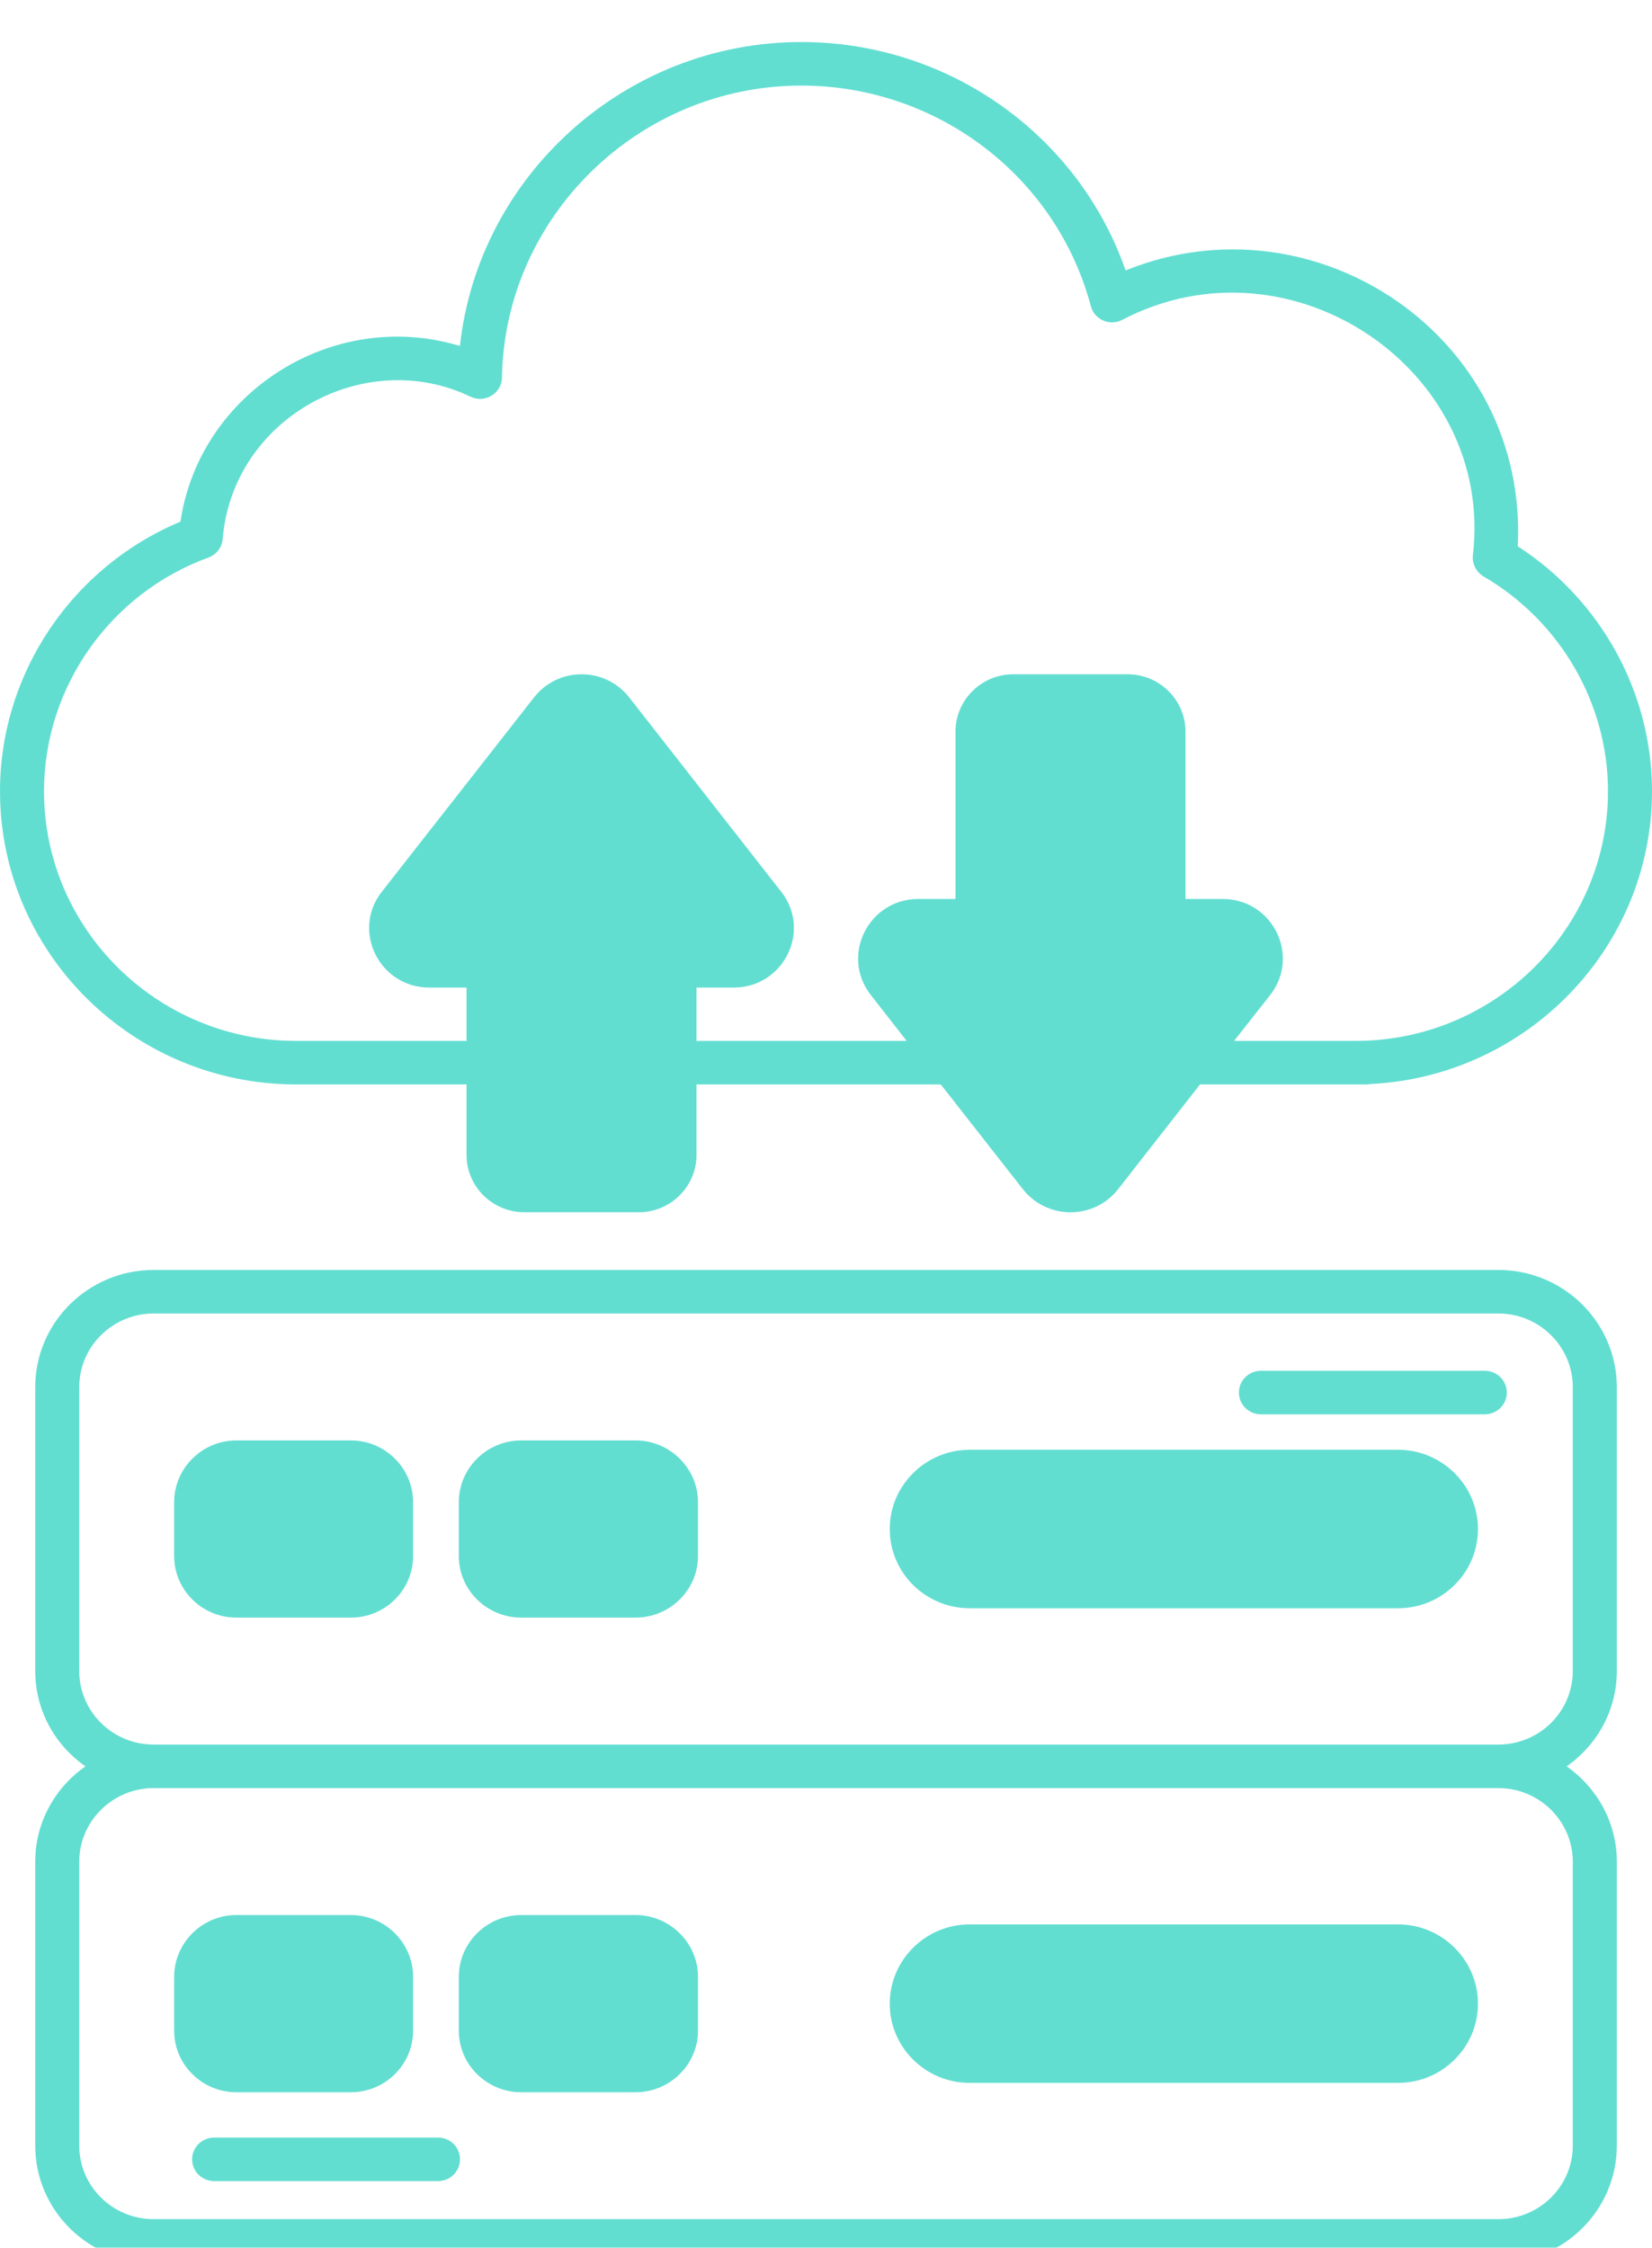 <svg width="61" height="83" viewBox="0 0 61 83" fill="none" xmlns="http://www.w3.org/2000/svg">
<g filter="url(#filter0_i_3827_1475)">
<path d="M54.826 51.225H46.559C46.11 51.225 45.746 50.865 45.746 50.421C45.746 49.977 46.11 49.617 46.559 49.617H54.826C55.275 49.617 55.639 49.977 55.639 50.421C55.639 50.865 55.275 51.225 54.826 51.225Z" fill="#62DED1"/>
<path d="M16.174 79.539H7.906C7.458 79.539 7.094 79.179 7.094 78.735C7.094 78.291 7.458 77.931 7.906 77.931H16.174C16.623 77.931 16.986 78.291 16.986 78.735C16.986 79.179 16.622 79.539 16.174 79.539Z" fill="#62DED1"/>
<path d="M59.701 60.702V50.219C59.701 47.839 57.742 45.894 55.329 45.894H5.672C3.259 45.894 1.301 47.839 1.301 50.219V60.702C1.301 62.157 2.032 63.443 3.154 64.223C2.032 65.011 1.301 66.289 1.301 67.744V78.227C1.301 80.615 3.259 82.552 5.672 82.552H55.329C57.742 82.552 59.701 80.615 59.701 78.227V67.744C59.701 66.289 58.969 65.011 57.848 64.223C58.969 63.443 59.701 62.157 59.701 60.702ZM58.075 67.744V78.227C58.075 79.731 56.84 80.944 55.329 80.944H5.672C4.161 80.944 2.926 79.731 2.926 78.227V67.744C2.926 66.249 4.161 65.027 5.672 65.027H55.329C56.84 65.027 58.075 66.249 58.075 67.744ZM58.075 60.702C58.075 62.205 56.84 63.419 55.329 63.419H5.672C4.161 63.419 2.926 62.205 2.926 60.702V50.219C2.926 48.723 4.161 47.502 5.672 47.502H55.329C56.84 47.502 58.075 48.723 58.075 50.219V60.702Z" fill="#62DED1"/>
<path d="M15.254 71.997V73.983C15.254 75.237 14.222 76.258 12.955 76.258H8.729C7.462 76.258 6.43 75.237 6.43 73.983V71.997C6.43 70.743 7.462 69.714 8.729 69.714H12.955C14.222 69.714 15.254 70.743 15.254 71.997Z" fill="#62DED1"/>
<path d="M25.774 71.997V73.983C25.774 75.237 24.734 76.258 23.466 76.258H19.249C17.973 76.258 16.941 75.237 16.941 73.983V71.997C16.941 70.743 17.973 69.714 19.249 69.714H23.466C24.734 69.714 25.774 70.743 25.774 71.997Z" fill="#62DED1"/>
<path d="M54.574 72.986C54.574 74.602 53.249 75.912 51.624 75.912H35.803C34.178 75.912 32.853 74.602 32.853 72.986C32.853 71.378 34.178 70.059 35.803 70.059H51.624C53.249 70.059 54.574 71.378 54.574 72.986Z" fill="#62DED1"/>
<path d="M15.254 54.471V56.457C15.254 57.711 14.222 58.732 12.955 58.732H8.729C7.462 58.732 6.43 57.711 6.43 56.457V54.471C6.43 53.217 7.462 52.188 8.729 52.188H12.955C14.222 52.188 15.254 53.217 15.254 54.471Z" fill="#62DED1"/>
<path d="M25.774 54.471V56.457C25.774 57.711 24.734 58.732 23.466 58.732H19.249C17.973 58.732 16.941 57.711 16.941 56.457V54.471C16.941 53.217 17.973 52.188 19.249 52.188H23.466C24.734 52.188 25.774 53.217 25.774 54.471Z" fill="#62DED1"/>
<path d="M54.574 55.46C54.574 57.076 53.249 58.386 51.624 58.386H35.803C34.178 58.386 32.853 57.076 32.853 55.46C32.853 53.852 34.178 52.534 35.803 52.534H51.624C53.249 52.534 54.574 53.852 54.574 55.46Z" fill="#62DED1"/>
<path d="M56.043 19.171C56.433 11.445 48.576 6.148 41.563 8.985C39.816 3.977 35.022 0.552 29.586 0.552C23.093 0.552 17.665 5.488 16.983 11.775C12.294 10.352 7.37 13.488 6.663 18.263C2.657 19.935 0 23.874 0 28.215C0 34.188 4.908 39.044 10.937 39.044H17.227V41.649C17.227 42.815 18.186 43.763 19.364 43.763H23.589C24.759 43.763 25.718 42.815 25.718 41.649V39.044H34.738L37.769 42.911C38.662 44.045 40.393 44.053 41.287 42.911L44.31 39.044H50.461C50.51 39.044 50.566 39.036 50.615 39.028C56.385 38.739 61 33.996 61 28.215C61 24.573 59.115 21.157 56.043 19.171ZM50.055 37.436H45.569L46.902 35.74C48.031 34.293 46.991 32.195 45.147 32.195H43.774V26.013C43.774 24.847 42.815 23.898 41.636 23.898H37.411C36.241 23.898 35.282 24.847 35.282 26.013V32.195H33.909C32.065 32.195 31.024 34.293 32.154 35.74L33.478 37.436H25.718V35.467H27.091C28.936 35.467 29.976 33.368 28.847 31.929L23.232 24.75C22.809 24.212 22.167 23.898 21.477 23.898C20.778 23.898 20.144 24.212 19.721 24.75L14.098 31.929C12.969 33.368 14.009 35.467 15.854 35.467H17.227V37.436H10.937C5.802 37.436 1.625 33.296 1.625 28.215C1.625 24.373 4.071 20.908 7.695 19.589C7.996 19.477 8.199 19.211 8.223 18.898C8.589 14.444 13.456 11.767 17.373 13.648C17.901 13.905 18.527 13.527 18.535 12.941C18.632 7 23.589 2.16 29.586 2.16C34.607 2.16 39.003 5.512 40.279 10.304C40.409 10.81 40.986 11.051 41.441 10.81C47.674 7.555 55.19 12.675 54.386 19.501C54.353 19.814 54.508 20.128 54.784 20.289C57.612 21.937 59.375 24.976 59.375 28.215C59.375 33.296 55.19 37.436 50.055 37.436Z" fill="#62DED1"/>
</g>
<defs>
<filter id="filter0_i_3827_1475" x="0" y="0.552" width="61" height="83" filterUnits="userSpaceOnUse" color-interpolation-filters="sRGB">
<feFlood flood-opacity="0" result="BackgroundImageFix"/>
<feBlend mode="normal" in="SourceGraphic" in2="BackgroundImageFix" result="shape"/>
<feColorMatrix in="SourceAlpha" type="matrix" values="0 0 0 0 0 0 0 0 0 0 0 0 0 0 0 0 0 0 127 0" result="hardAlpha"/>
<feOffset dy="1"/>
<feGaussianBlur stdDeviation="2"/>
<feComposite in2="hardAlpha" operator="arithmetic" k2="-1" k3="1"/>
<feColorMatrix type="matrix" values="0 0 0 0 0.123 0 0 0 0 0.255 0 0 0 0 0.241 0 0 0 1 0"/>
<feBlend mode="normal" in2="shape" result="effect1_innerShadow_3827_1475"/>
</filter>
</defs>
</svg>
